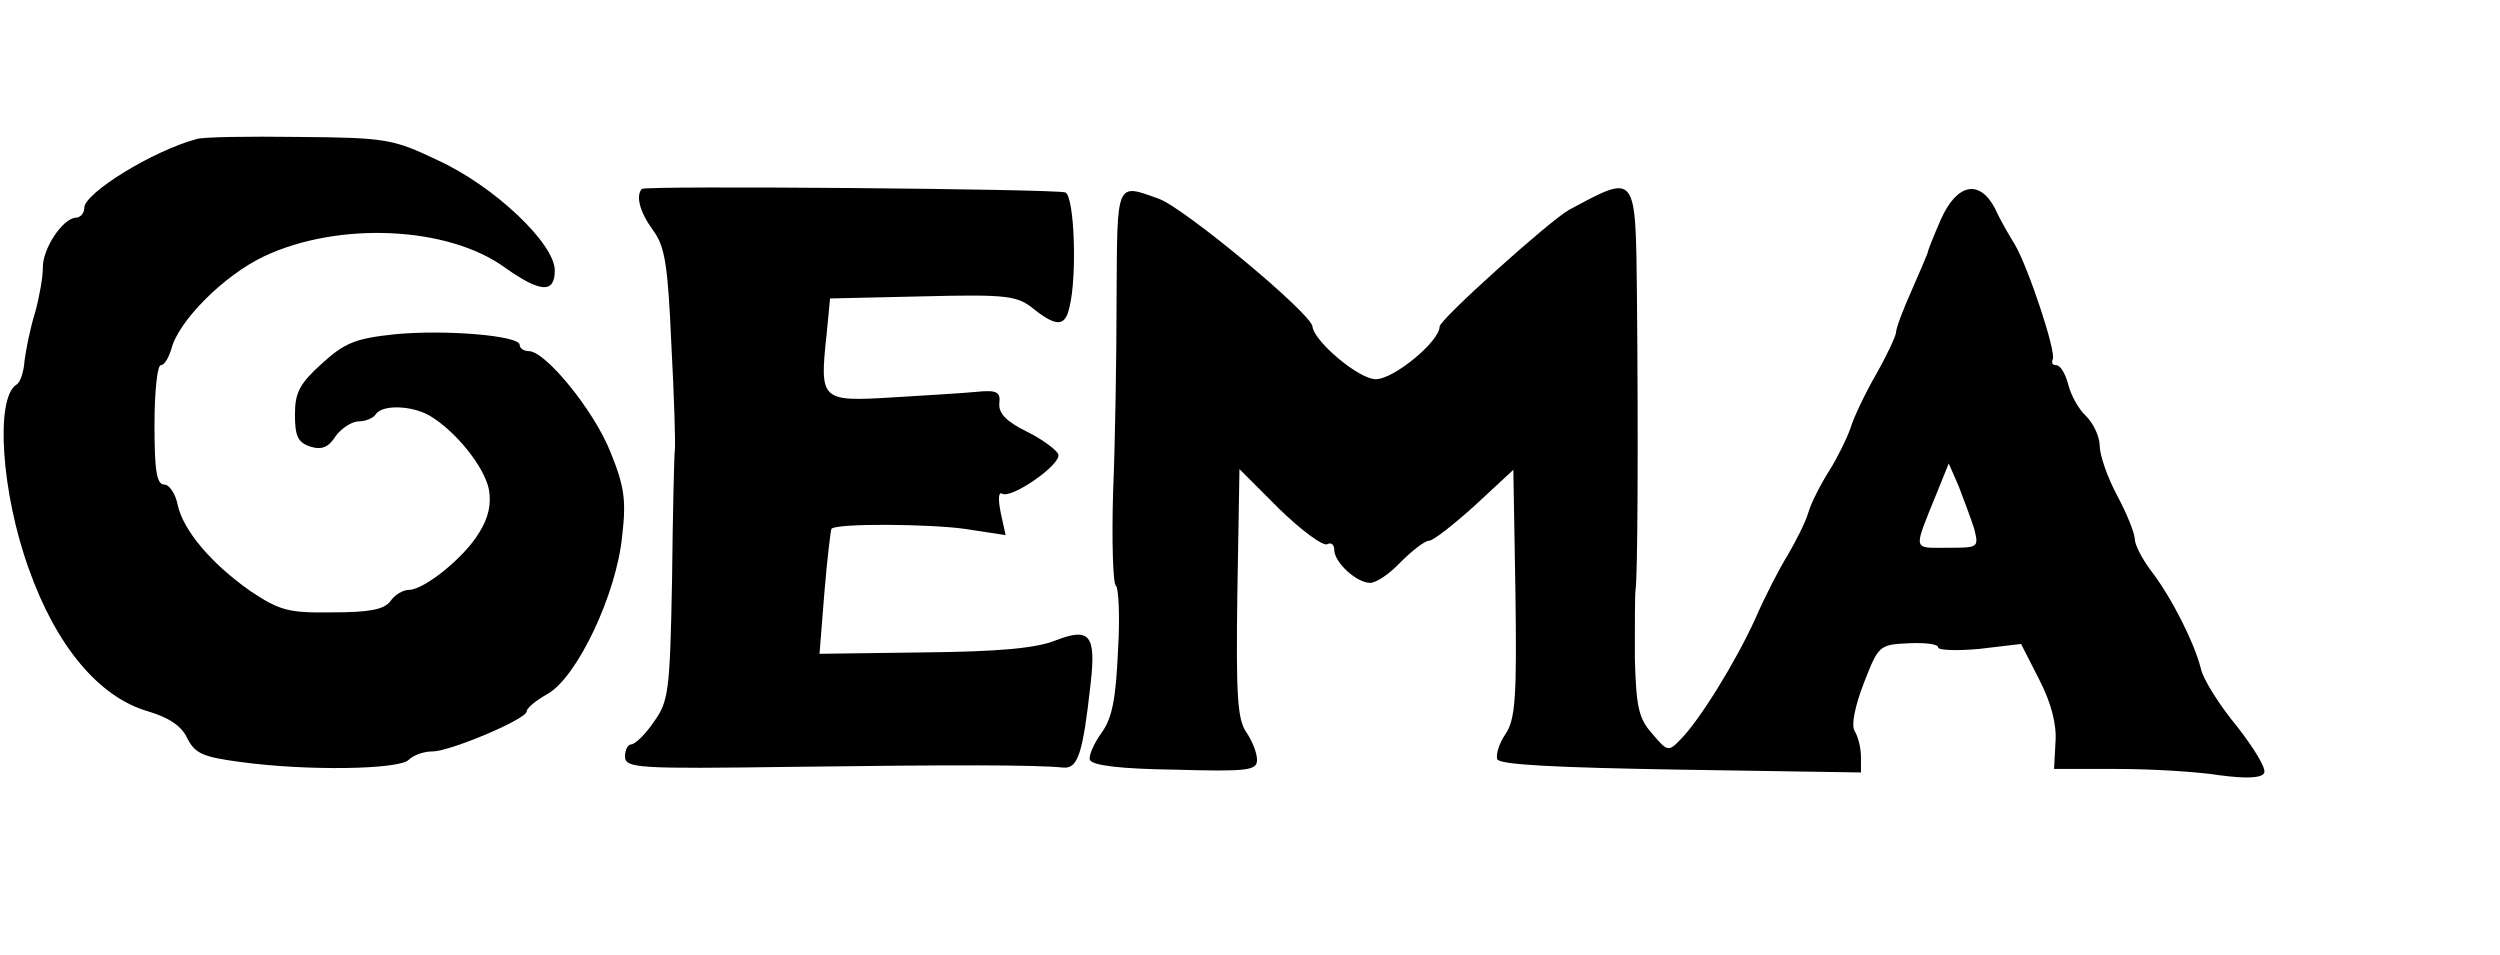 <?xml version="1.0" standalone="no"?>
<!DOCTYPE svg PUBLIC "-//W3C//DTD SVG 20010904//EN"
 "http://www.w3.org/TR/2001/REC-SVG-20010904/DTD/svg10.dtd">
<svg version="1.0" xmlns="http://www.w3.org/2000/svg"
 width="356pt" height="136pt" viewBox="0 0 356 136"
 preserveAspectRatio="xMidYMid meet">
<g transform="translate(0,136) scale(0.1,-0.1)"
fill="#000000" stroke="none">
<path d="M280 1162 c-63 -17 -160 -77 -160 -98 0 -8 -6 -14 -12 -14 -19 -1
-48 -45 -47 -72 0 -13 -5 -41 -11 -63 -7 -22 -13 -53 -15 -68 -1 -16 -6 -32
-12 -35 -30 -20 -21 -154 18 -262 39 -110 100 -183 170 -203 30 -9 48 -21 56
-39 11 -21 22 -26 75 -33 94 -13 226 -11 240 3 7 7 22 12 34 12 25 0 134 46
134 57 0 5 14 16 30 25 42 24 98 142 106 225 6 51 3 71 -17 120 -23 58 -92
143 -116 143 -7 0 -13 4 -13 9 0 13 -105 22 -178 15 -56 -6 -71 -12 -104 -42
-31 -28 -38 -41 -38 -72 0 -31 4 -40 22 -46 16 -5 26 -1 36 15 8 11 23 21 33
21 10 0 21 5 24 10 9 14 51 13 77 -2 37 -22 77 -72 84 -104 4 -21 0 -41 -14
-63 -21 -35 -78 -81 -100 -81 -8 0 -20 -7 -26 -16 -9 -12 -30 -16 -83 -16 -63
-1 -75 3 -116 30 -57 40 -96 87 -104 123 -3 16 -12 29 -19 29 -11 0 -14 20
-14 85 0 47 4 85 9 85 5 0 11 10 15 23 10 40 75 105 132 132 106 50 262 43
343 -16 51 -36 71 -37 71 -4 0 38 -86 120 -167 157 -63 30 -73 32 -197 33 -72
1 -138 0 -146 -3z"/>
<path d="M914 1091 c-9 -10 -3 -33 16 -59 17 -23 21 -49 26 -162 4 -74 6 -142
5 -150 -1 -8 -3 -92 -4 -186 -3 -159 -5 -173 -26 -202 -12 -18 -27 -32 -32
-32 -5 0 -9 -8 -9 -17 0 -17 17 -18 237 -15 230 3 347 3 387 -1 21 -2 28 20
39 119 8 70 -1 81 -50 62 -27 -11 -81 -16 -187 -17 l-149 -2 7 88 c4 48 9 89
10 90 7 8 138 7 189 0 l59 -9 -7 32 c-4 20 -3 30 2 27 13 -8 85 42 80 56 -2 6
-22 21 -44 32 -29 14 -41 26 -40 40 2 17 -3 20 -33 17 -19 -2 -74 -5 -121 -8
-100 -6 -102 -4 -92 89 l5 52 132 3 c120 3 135 1 158 -18 33 -26 45 -25 51 3
11 44 7 158 -6 163 -15 5 -597 10 -603 5z"/>
<path d="M1590 938 c0 -84 -2 -210 -5 -280 -2 -70 0 -130 4 -132 4 -3 6 -45 3
-93 -3 -67 -8 -95 -23 -116 -11 -15 -19 -33 -17 -39 3 -8 44 -13 121 -14 105
-3 117 -1 117 14 0 10 -7 27 -15 39 -13 18 -15 53 -13 198 l3 177 57 -57 c32
-31 62 -53 68 -50 5 3 10 0 10 -8 0 -18 32 -47 51 -47 9 0 28 13 44 30 16 16
34 30 40 30 6 0 35 23 65 50 l55 51 3 -176 c2 -147 0 -179 -14 -200 -9 -13
-14 -29 -12 -36 3 -8 81 -12 261 -15 l257 -4 0 22 c0 13 -4 29 -9 37 -5 8 0
34 13 68 21 54 22 55 64 57 23 1 42 -1 42 -6 0 -4 27 -5 59 -2 l59 7 26 -51
c17 -33 25 -64 23 -89 l-2 -38 90 0 c50 0 115 -4 146 -9 38 -5 59 -4 63 3 4 6
-14 35 -38 66 -25 30 -49 68 -52 83 -9 36 -41 100 -70 138 -13 17 -24 38 -24
46 0 8 -11 36 -25 62 -14 26 -25 58 -25 71 0 13 -9 32 -19 42 -11 10 -22 30
-26 46 -4 15 -11 27 -17 27 -5 0 -7 3 -5 8 6 9 -35 132 -54 164 -8 13 -21 35
-28 51 -22 42 -54 36 -77 -15 -10 -23 -19 -45 -19 -48 -1 -3 -11 -27 -23 -54
-12 -27 -22 -53 -22 -59 0 -5 -13 -33 -29 -61 -16 -28 -32 -62 -36 -76 -5 -14
-18 -41 -30 -60 -12 -19 -26 -46 -30 -60 -4 -14 -18 -41 -29 -60 -12 -19 -33
-60 -46 -90 -28 -62 -80 -146 -107 -173 -17 -18 -19 -17 -40 8 -20 22 -23 39
-25 108 0 45 0 89 1 97 3 18 4 207 2 418 -2 178 0 175 -97 123 -27 -15 -184
-156 -184 -166 0 -21 -65 -75 -91 -75 -24 0 -88 54 -90 75 -2 19 -184 170
-219 182 -61 22 -59 26 -60 -139z m1221 -330 c7 -28 7 -28 -38 -28 -50 0 -49
-6 -15 78 l17 42 14 -32 c7 -18 17 -45 22 -60z"/>
</g>
</svg>
